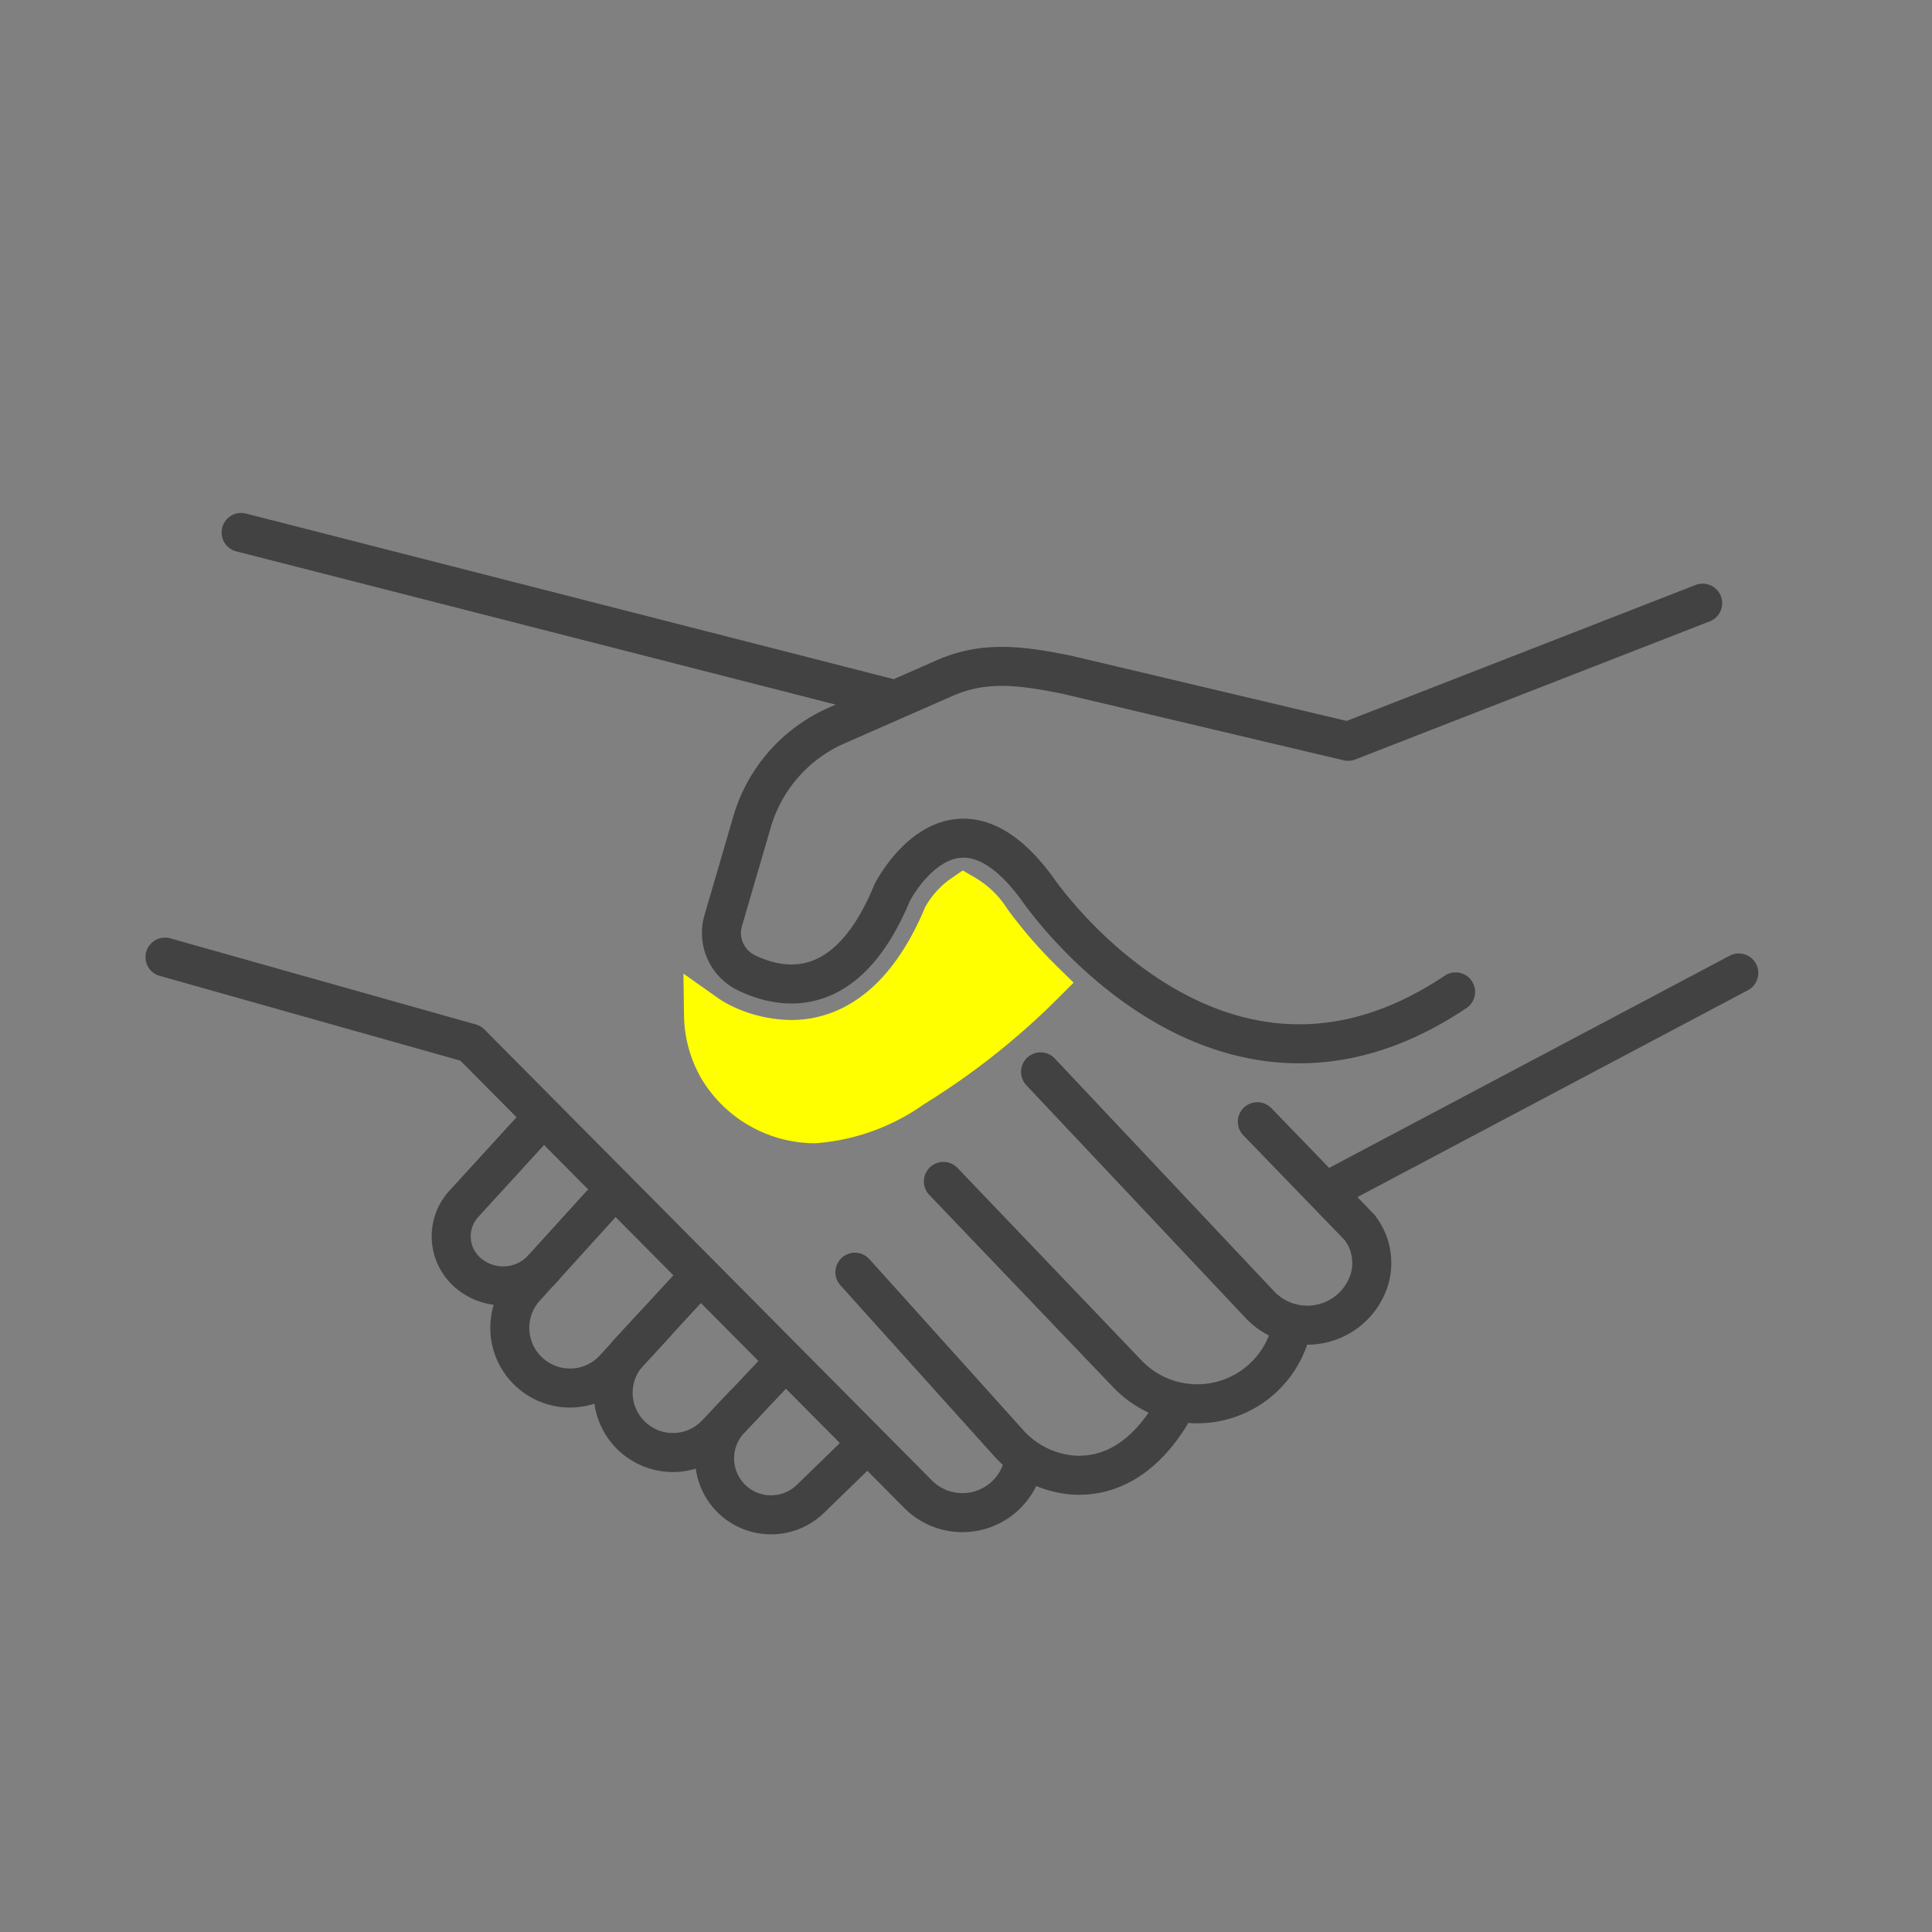 <svg id="レイヤー_1" data-name="レイヤー 1" xmlns="http://www.w3.org/2000/svg" viewBox="0 0 100 100"><rect x="0" y="0" width="100" height="100" fill="#808080" stroke="none"/><defs><style>.cls-1,.cls-2{fill:none;}.cls-2{stroke:#424242;stroke-linecap:round;stroke-linejoin:round;stroke-width:2.02px;}.cls-3{fill:#ff0;stroke:#ff0;stroke-miterlimit:10;stroke-width:2.21px;}</style></defs><rect class="cls-1" width="100" height="100"/><path class="cls-2" d="M75.34,51.34C62.94,59.66,53.69,46,53.69,46c-4.38-6-7.51.2-7.51.2-2.31,5.6-5.63,5.09-7.59,4.13a2.29,2.29,0,0,1-1.15-2.7l1.48-5.07a7.84,7.84,0,0,1,4.37-5l5.6-2.46c2-.88,3.84-.68,6.31-.18l14.58,3.45,18.35-7.15"/><line class="cls-2" x1="90" y1="50.36" x2="68.82" y2="61.58"/><path class="cls-2" d="M65.08,58.06l5.29,5.47a3,3,0,0,1,.47,2.82h0a3.37,3.37,0,0,1-5.62,1.19L53.86,55.48"/><path class="cls-2" d="M48.83,61.15l9.56,10a5,5,0,0,0,8.3-1.84,1,1,0,0,1,0-.16"/><path class="cls-2" d="M44.25,65.85l7.91,8.79a5,5,0,0,0,3.4,1.71c1.49.09,3.38-.48,5-3.08"/><path class="cls-2" d="M53,75.54s0,.07,0,.11a3.24,3.24,0,0,1-5.45,1.72L24.36,54,8.54,49.54"/><path class="cls-2" d="M28.12,57.81,24,62.32a2.49,2.49,0,0,0,.28,3.61h0a2.79,2.79,0,0,0,3.85-.31"/><path class="cls-2" d="M33.94,68.5,31.8,70.83a3.11,3.11,0,0,1-4.34.25h0a3.11,3.11,0,0,1-.31-4.39l3.92-4.32"/><path class="cls-2" d="M35.84,66.43,32.55,70a3.09,3.09,0,0,0,.17,4.35h0a3.09,3.09,0,0,0,4.36-.14l1.45-1.53"/><path class="cls-2" d="M44.82,74.79,42,77.53a2.93,2.93,0,0,1-4.11.07h0a2.93,2.93,0,0,1-.11-4.12l2.69-2.85"/><line class="cls-2" x1="45.96" y1="36.12" x2="12.48" y2="27.56"/><path class="cls-3" d="M51.24,47.69a3.85,3.85,0,0,0-1.36-1.33,3.35,3.35,0,0,0-1,1.08c-1.31,3.11-3.14,5.13-5.42,6a7,7,0,0,1-2.52.46,8.37,8.37,0,0,1-3.7-.91,5.89,5.89,0,0,1-.73-.44,5.62,5.62,0,0,0,.73,2.69,5.77,5.77,0,0,0,4.92,2.83,10,10,0,0,0,5.06-1.84A36.92,36.92,0,0,0,54,50.87,25.57,25.57,0,0,1,51.24,47.69Z"/></svg>